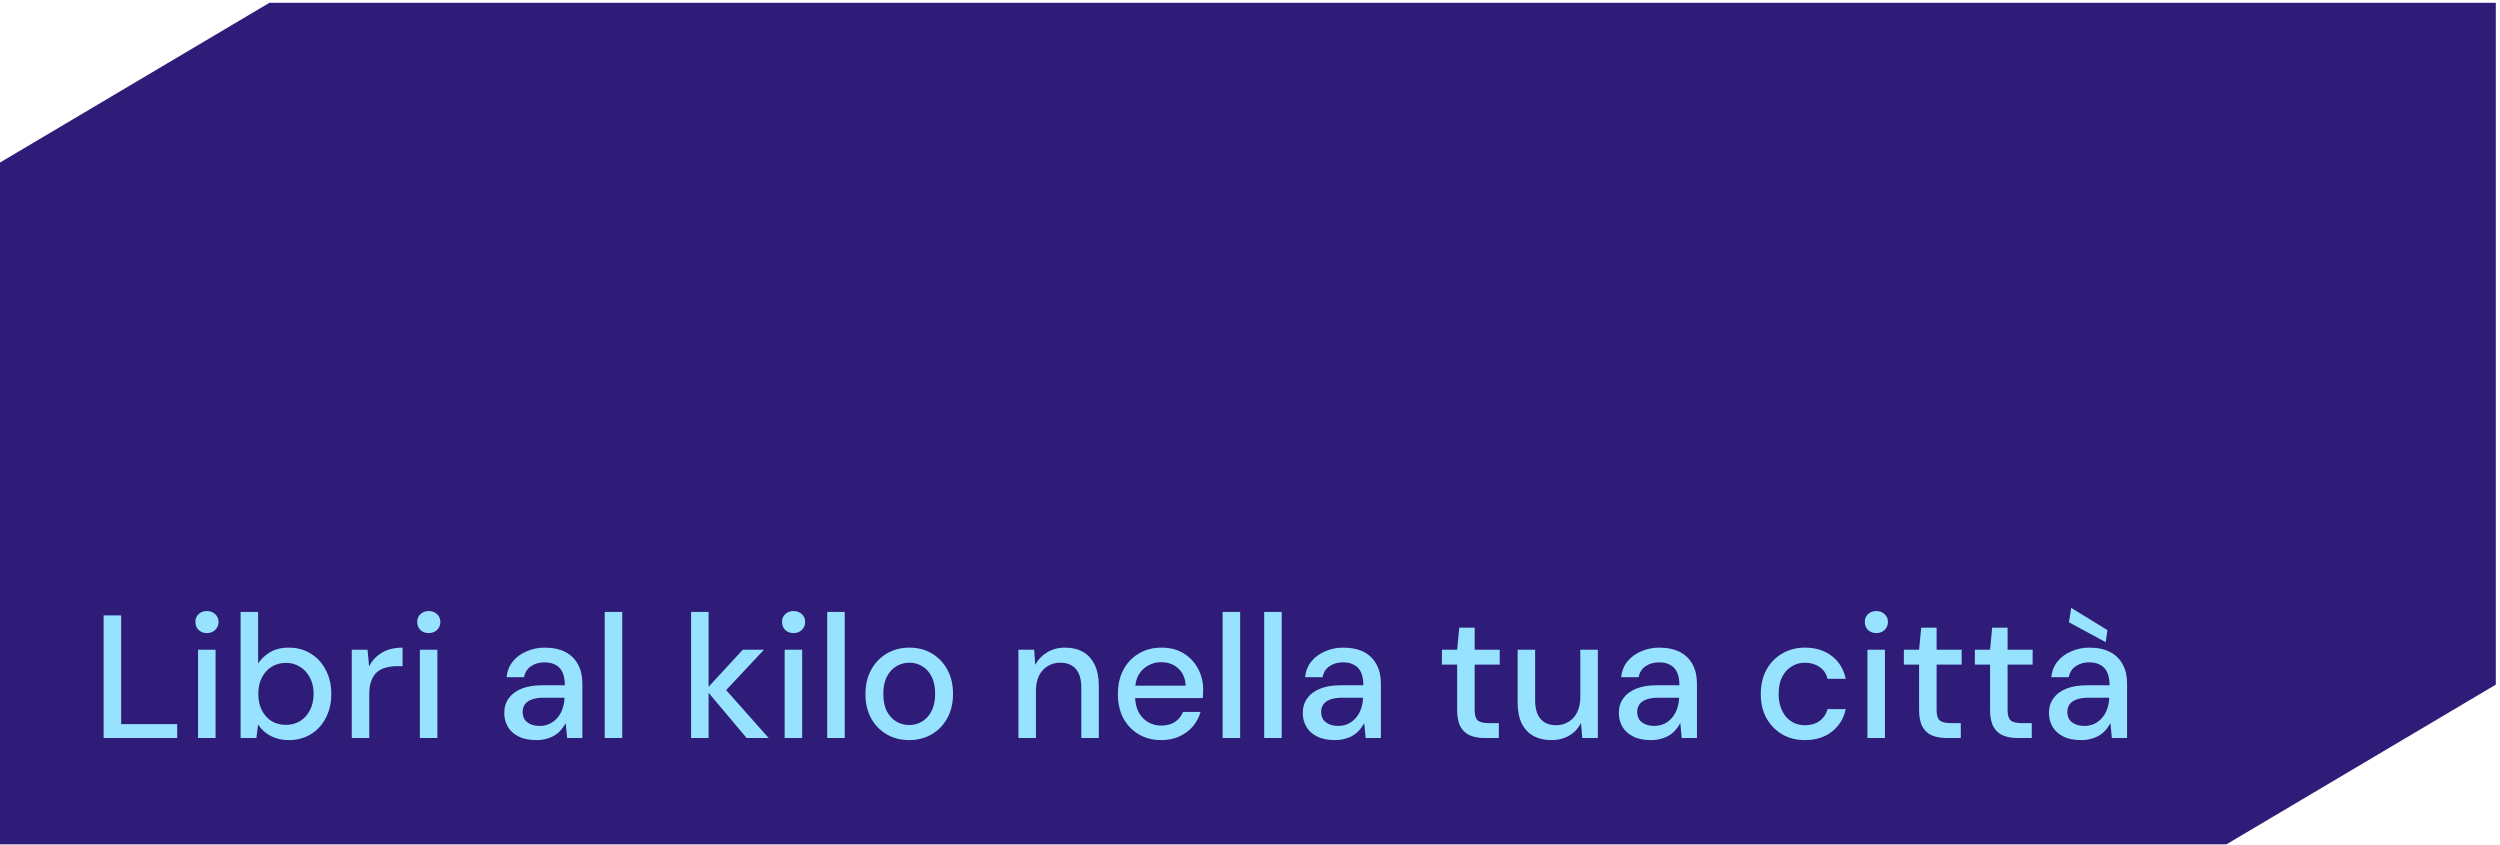 <svg width="571" height="193" viewBox="0 0 571 193" fill="none" xmlns="http://www.w3.org/2000/svg">
<path d="M0 192.843V37.121L61.526 0.644H570.045V156.366L508.518 192.843H0Z" fill="#2F1C78"/>
<path d="M23.669 168.559V140.559H27.669V165.399H40.468V168.559H23.669ZM45.233 168.559V148.399H49.233V168.559H45.233ZM47.273 144.599C46.5 144.599 45.86 144.359 45.353 143.879C44.873 143.399 44.633 142.786 44.633 142.039C44.633 141.319 44.873 140.733 45.353 140.279C45.86 139.799 46.5 139.559 47.273 139.559C48.02 139.559 48.646 139.799 49.153 140.279C49.66 140.733 49.913 141.319 49.913 142.039C49.913 142.786 49.66 143.399 49.153 143.879C48.646 144.359 48.02 144.599 47.273 144.599ZM65.953 169.039C64.86 169.039 63.86 168.879 62.953 168.559C62.073 168.266 61.3 167.853 60.633 167.319C59.966 166.786 59.406 166.173 58.953 165.479L58.553 168.559H54.953V139.759H58.953V151.559C59.593 150.546 60.486 149.693 61.633 148.999C62.806 148.279 64.246 147.919 65.953 147.919C67.873 147.919 69.566 148.386 71.033 149.319C72.5 150.226 73.633 151.479 74.433 153.079C75.26 154.653 75.673 156.466 75.673 158.519C75.673 160.519 75.26 162.319 74.433 163.919C73.633 165.519 72.5 166.773 71.033 167.679C69.566 168.586 67.873 169.039 65.953 169.039ZM65.313 165.559C66.54 165.559 67.62 165.266 68.553 164.679C69.513 164.093 70.26 163.266 70.793 162.199C71.353 161.133 71.633 159.893 71.633 158.479C71.633 157.066 71.353 155.839 70.793 154.799C70.26 153.733 69.513 152.906 68.553 152.319C67.62 151.706 66.54 151.399 65.313 151.399C64.06 151.399 62.953 151.706 61.993 152.319C61.06 152.906 60.326 153.733 59.793 154.799C59.26 155.839 58.993 157.066 58.993 158.479C58.993 159.893 59.26 161.133 59.793 162.199C60.326 163.266 61.06 164.093 61.993 164.679C62.953 165.266 64.06 165.559 65.313 165.559ZM80.344 168.559V148.399H83.944L84.303 152.199C84.757 151.293 85.344 150.533 86.064 149.919C86.784 149.279 87.624 148.786 88.584 148.439C89.57 148.093 90.69 147.919 91.944 147.919V152.159H90.504C89.677 152.159 88.89 152.266 88.144 152.479C87.397 152.666 86.73 152.999 86.144 153.479C85.584 153.959 85.144 154.613 84.823 155.439C84.504 156.266 84.344 157.293 84.344 158.519V168.559H80.344ZM95.897 168.559V148.399H99.897V168.559H95.897ZM97.937 144.599C97.164 144.599 96.524 144.359 96.017 143.879C95.537 143.399 95.297 142.786 95.297 142.039C95.297 141.319 95.537 140.733 96.017 140.279C96.524 139.799 97.164 139.559 97.937 139.559C98.684 139.559 99.31 139.799 99.817 140.279C100.324 140.733 100.577 141.319 100.577 142.039C100.577 142.786 100.324 143.399 99.817 143.879C99.31 144.359 98.684 144.599 97.937 144.599ZM122.531 169.039C120.878 169.039 119.505 168.759 118.411 168.199C117.318 167.639 116.505 166.893 115.971 165.959C115.438 164.999 115.171 163.973 115.171 162.879C115.171 161.546 115.518 160.413 116.211 159.479C116.905 158.519 117.891 157.786 119.171 157.279C120.451 156.773 121.985 156.519 123.771 156.519H129.011C129.011 155.346 128.838 154.373 128.491 153.599C128.145 152.826 127.625 152.253 126.931 151.879C126.265 151.479 125.411 151.279 124.371 151.279C123.171 151.279 122.145 151.573 121.291 152.159C120.438 152.719 119.905 153.559 119.691 154.679H115.691C115.851 153.266 116.331 152.066 117.131 151.079C117.958 150.066 119.011 149.293 120.291 148.759C121.571 148.199 122.931 147.919 124.371 147.919C126.265 147.919 127.851 148.253 129.131 148.919C130.411 149.586 131.371 150.533 132.011 151.759C132.678 152.959 133.011 154.399 133.011 156.079V168.559H129.531L129.211 165.159C128.918 165.693 128.571 166.199 128.171 166.679C127.771 167.159 127.291 167.573 126.731 167.919C126.198 168.266 125.571 168.533 124.851 168.719C124.158 168.933 123.385 169.039 122.531 169.039ZM123.291 165.799C124.145 165.799 124.918 165.626 125.611 165.279C126.305 164.933 126.891 164.466 127.371 163.879C127.878 163.266 128.251 162.586 128.491 161.839C128.758 161.066 128.905 160.279 128.931 159.479V159.359H124.171C123.025 159.359 122.091 159.506 121.371 159.799C120.678 160.066 120.171 160.439 119.851 160.919C119.531 161.399 119.371 161.959 119.371 162.599C119.371 163.266 119.518 163.839 119.811 164.319C120.131 164.773 120.585 165.133 121.171 165.399C121.758 165.666 122.465 165.799 123.291 165.799ZM138.117 168.559V139.759H142.117V168.559H138.117ZM170.524 168.559L161.244 157.519L169.644 148.399H174.484L164.484 159.079V156.079L175.564 168.559H170.524ZM157.844 168.559V139.759H161.844V168.559H157.844ZM179.217 168.559V148.399H183.217V168.559H179.217ZM181.257 144.599C180.484 144.599 179.844 144.359 179.337 143.879C178.857 143.399 178.617 142.786 178.617 142.039C178.617 141.319 178.857 140.733 179.337 140.279C179.844 139.799 180.484 139.559 181.257 139.559C182.004 139.559 182.631 139.799 183.137 140.279C183.644 140.733 183.897 141.319 183.897 142.039C183.897 142.786 183.644 143.399 183.137 143.879C182.631 144.359 182.004 144.599 181.257 144.599ZM188.937 168.559V139.759H192.937V168.559H188.937ZM207.629 169.039C205.736 169.039 204.029 168.599 202.509 167.719C201.016 166.839 199.829 165.613 198.949 164.039C198.096 162.439 197.669 160.599 197.669 158.519C197.669 156.386 198.109 154.533 198.989 152.959C199.869 151.359 201.069 150.119 202.589 149.239C204.109 148.359 205.816 147.919 207.709 147.919C209.629 147.919 211.336 148.359 212.829 149.239C214.323 150.119 215.496 151.346 216.349 152.919C217.229 154.493 217.669 156.346 217.669 158.479C217.669 160.613 217.229 162.466 216.349 164.039C215.496 165.613 214.309 166.839 212.789 167.719C211.269 168.599 209.549 169.039 207.629 169.039ZM207.629 165.599C208.723 165.599 209.709 165.333 210.589 164.799C211.496 164.266 212.216 163.479 212.749 162.439C213.309 161.373 213.589 160.053 213.589 158.479C213.589 156.906 213.323 155.599 212.789 154.559C212.256 153.493 211.536 152.693 210.629 152.159C209.749 151.626 208.776 151.359 207.709 151.359C206.643 151.359 205.656 151.626 204.749 152.159C203.843 152.693 203.109 153.493 202.549 154.559C202.016 155.599 201.749 156.906 201.749 158.479C201.749 160.053 202.016 161.373 202.549 162.439C203.109 163.479 203.829 164.266 204.709 164.799C205.616 165.333 206.589 165.599 207.629 165.599ZM232.609 168.559V148.399H236.209L236.449 151.839C237.089 150.639 237.996 149.693 239.169 148.999C240.342 148.279 241.689 147.919 243.209 147.919C244.809 147.919 246.182 148.239 247.329 148.879C248.476 149.519 249.369 150.493 250.009 151.799C250.649 153.079 250.969 154.693 250.969 156.639V168.559H246.969V157.039C246.969 155.173 246.556 153.759 245.729 152.799C244.902 151.839 243.702 151.359 242.129 151.359C241.089 151.359 240.156 151.613 239.329 152.119C238.502 152.599 237.836 153.319 237.329 154.279C236.849 155.239 236.609 156.413 236.609 157.799V168.559H232.609ZM265.206 169.039C263.286 169.039 261.579 168.599 260.086 167.719C258.592 166.839 257.419 165.613 256.566 164.039C255.739 162.466 255.326 160.639 255.326 158.559C255.326 156.426 255.739 154.573 256.566 152.999C257.419 151.399 258.592 150.159 260.086 149.279C261.579 148.373 263.312 147.919 265.286 147.919C267.259 147.919 268.952 148.359 270.366 149.239C271.779 150.119 272.872 151.293 273.646 152.759C274.419 154.199 274.806 155.799 274.806 157.559C274.806 157.826 274.792 158.119 274.766 158.439C274.766 158.733 274.752 159.066 274.726 159.439H258.246V156.599H270.806C270.726 154.919 270.166 153.613 269.126 152.679C268.086 151.719 266.792 151.239 265.246 151.239C264.152 151.239 263.152 151.493 262.246 151.999C261.339 152.479 260.606 153.199 260.046 154.159C259.512 155.093 259.246 156.279 259.246 157.719V158.839C259.246 160.333 259.512 161.599 260.046 162.639C260.606 163.653 261.339 164.426 262.246 164.959C263.152 165.466 264.139 165.719 265.206 165.719C266.486 165.719 267.539 165.439 268.366 164.879C269.192 164.319 269.806 163.559 270.206 162.599H274.206C273.859 163.826 273.272 164.933 272.446 165.919C271.619 166.879 270.592 167.639 269.366 168.199C268.166 168.759 266.779 169.039 265.206 169.039ZM279.25 168.559V139.759H283.25V168.559H279.25ZM288.742 168.559V139.759H292.742V168.559H288.742ZM304.914 169.039C303.261 169.039 301.887 168.759 300.794 168.199C299.701 167.639 298.887 166.893 298.354 165.959C297.821 164.999 297.554 163.973 297.554 162.879C297.554 161.546 297.901 160.413 298.594 159.479C299.287 158.519 300.274 157.786 301.554 157.279C302.834 156.773 304.367 156.519 306.154 156.519H311.394C311.394 155.346 311.221 154.373 310.874 153.599C310.527 152.826 310.007 152.253 309.314 151.879C308.647 151.479 307.794 151.279 306.754 151.279C305.554 151.279 304.527 151.573 303.674 152.159C302.821 152.719 302.287 153.559 302.074 154.679H298.074C298.234 153.266 298.714 152.066 299.514 151.079C300.341 150.066 301.394 149.293 302.674 148.759C303.954 148.199 305.314 147.919 306.754 147.919C308.647 147.919 310.234 148.253 311.514 148.919C312.794 149.586 313.754 150.533 314.394 151.759C315.061 152.959 315.394 154.399 315.394 156.079V168.559H311.914L311.594 165.159C311.301 165.693 310.954 166.199 310.554 166.679C310.154 167.159 309.674 167.573 309.114 167.919C308.581 168.266 307.954 168.533 307.234 168.719C306.541 168.933 305.767 169.039 304.914 169.039ZM305.674 165.799C306.527 165.799 307.301 165.626 307.994 165.279C308.687 164.933 309.274 164.466 309.754 163.879C310.261 163.266 310.634 162.586 310.874 161.839C311.141 161.066 311.287 160.279 311.314 159.479V159.359H306.554C305.407 159.359 304.474 159.506 303.754 159.799C303.061 160.066 302.554 160.439 302.234 160.919C301.914 161.399 301.754 161.959 301.754 162.599C301.754 163.266 301.901 163.839 302.194 164.319C302.514 164.773 302.967 165.133 303.554 165.399C304.141 165.666 304.847 165.799 305.674 165.799ZM339.054 168.559C337.774 168.559 336.667 168.359 335.734 167.959C334.801 167.559 334.081 166.893 333.574 165.959C333.067 165.026 332.814 163.759 332.814 162.159V151.799H329.334V148.399H332.814L333.294 143.359H336.814V148.399H342.534V151.799H336.814V162.199C336.814 163.346 337.054 164.133 337.534 164.559C338.014 164.959 338.841 165.159 340.014 165.159H342.334V168.559H339.054ZM354.345 169.039C352.772 169.039 351.398 168.719 350.225 168.079C349.078 167.439 348.185 166.479 347.545 165.199C346.932 163.919 346.625 162.306 346.625 160.359V148.399H350.625V159.919C350.625 161.813 351.038 163.239 351.865 164.199C352.692 165.159 353.878 165.639 355.425 165.639C356.465 165.639 357.398 165.386 358.225 164.879C359.078 164.373 359.745 163.639 360.225 162.679C360.705 161.719 360.945 160.546 360.945 159.159V148.399H364.945V168.559H361.385L361.105 165.119C360.492 166.346 359.598 167.306 358.425 167.999C357.252 168.693 355.892 169.039 354.345 169.039ZM377.102 169.039C375.448 169.039 374.075 168.759 372.982 168.199C371.888 167.639 371.075 166.893 370.542 165.959C370.008 164.999 369.742 163.973 369.742 162.879C369.742 161.546 370.088 160.413 370.782 159.479C371.475 158.519 372.462 157.786 373.742 157.279C375.022 156.773 376.555 156.519 378.342 156.519H383.582C383.582 155.346 383.408 154.373 383.062 153.599C382.715 152.826 382.195 152.253 381.502 151.879C380.835 151.479 379.982 151.279 378.942 151.279C377.742 151.279 376.715 151.573 375.862 152.159C375.008 152.719 374.475 153.559 374.262 154.679H370.262C370.422 153.266 370.902 152.066 371.702 151.079C372.528 150.066 373.582 149.293 374.862 148.759C376.142 148.199 377.502 147.919 378.942 147.919C380.835 147.919 382.422 148.253 383.702 148.919C384.982 149.586 385.942 150.533 386.582 151.759C387.248 152.959 387.582 154.399 387.582 156.079V168.559H384.102L383.782 165.159C383.488 165.693 383.142 166.199 382.742 166.679C382.342 167.159 381.862 167.573 381.302 167.919C380.768 168.266 380.142 168.533 379.422 168.719C378.728 168.933 377.955 169.039 377.102 169.039ZM377.862 165.799C378.715 165.799 379.488 165.626 380.182 165.279C380.875 164.933 381.462 164.466 381.942 163.879C382.448 163.266 382.822 162.586 383.062 161.839C383.328 161.066 383.475 160.279 383.502 159.479V159.359H378.742C377.595 159.359 376.662 159.506 375.942 159.799C375.248 160.066 374.742 160.439 374.422 160.919C374.102 161.399 373.942 161.959 373.942 162.599C373.942 163.266 374.088 163.839 374.382 164.319C374.702 164.773 375.155 165.133 375.742 165.399C376.328 165.666 377.035 165.799 377.862 165.799ZM412.242 169.039C410.295 169.039 408.562 168.599 407.042 167.719C405.522 166.813 404.322 165.573 403.442 163.999C402.588 162.426 402.162 160.599 402.162 158.519C402.162 156.413 402.588 154.573 403.442 152.999C404.322 151.399 405.522 150.159 407.042 149.279C408.562 148.373 410.295 147.919 412.242 147.919C414.695 147.919 416.748 148.559 418.402 149.839C420.055 151.119 421.108 152.853 421.562 155.039H417.402C417.135 153.866 416.522 152.959 415.562 152.319C414.628 151.679 413.508 151.359 412.202 151.359C411.135 151.359 410.148 151.639 409.242 152.199C408.335 152.733 407.602 153.533 407.042 154.599C406.508 155.639 406.242 156.933 406.242 158.479C406.242 159.626 406.402 160.653 406.722 161.559C407.042 162.439 407.468 163.186 408.002 163.799C408.562 164.413 409.202 164.879 409.922 165.199C410.642 165.493 411.402 165.639 412.202 165.639C413.082 165.639 413.868 165.506 414.562 165.239C415.282 164.946 415.882 164.519 416.362 163.959C416.868 163.399 417.215 162.733 417.402 161.959H421.562C421.108 164.093 420.055 165.813 418.402 167.119C416.748 168.399 414.695 169.039 412.242 169.039ZM426.522 168.559V148.399H430.522V168.559H426.522ZM428.562 144.599C427.789 144.599 427.149 144.359 426.642 143.879C426.162 143.399 425.922 142.786 425.922 142.039C425.922 141.319 426.162 140.733 426.642 140.279C427.149 139.799 427.789 139.559 428.562 139.559C429.309 139.559 429.935 139.799 430.442 140.279C430.949 140.733 431.202 141.319 431.202 142.039C431.202 142.786 430.949 143.399 430.442 143.879C429.935 144.359 429.309 144.599 428.562 144.599ZM444.562 168.559C443.282 168.559 442.175 168.359 441.242 167.959C440.309 167.559 439.589 166.893 439.082 165.959C438.575 165.026 438.322 163.759 438.322 162.159V151.799H434.842V148.399H438.322L438.802 143.359H442.322V148.399H448.042V151.799H442.322V162.199C442.322 163.346 442.562 164.133 443.042 164.559C443.522 164.959 444.349 165.159 445.522 165.159H447.842V168.559H444.562ZM460.773 168.559C459.493 168.559 458.386 168.359 457.453 167.959C456.52 167.559 455.8 166.893 455.293 165.959C454.786 165.026 454.533 163.759 454.533 162.159V151.799H451.053V148.399H454.533L455.013 143.359H458.533V148.399H464.253V151.799H458.533V162.199C458.533 163.346 458.773 164.133 459.253 164.559C459.733 164.959 460.56 165.159 461.733 165.159H464.053V168.559H460.773ZM475.344 169.039C473.691 169.039 472.317 168.759 471.224 168.199C470.131 167.639 469.317 166.893 468.784 165.959C468.251 164.999 467.984 163.973 467.984 162.879C467.984 161.546 468.331 160.413 469.024 159.479C469.717 158.519 470.704 157.786 471.984 157.279C473.264 156.773 474.797 156.519 476.584 156.519H481.824C481.824 155.346 481.651 154.373 481.304 153.599C480.957 152.826 480.437 152.253 479.744 151.879C479.077 151.479 478.224 151.279 477.184 151.279C475.984 151.279 474.957 151.573 474.104 152.159C473.251 152.719 472.717 153.559 472.504 154.679H468.504C468.664 153.266 469.144 152.066 469.944 151.079C470.771 150.066 471.824 149.293 473.104 148.759C474.384 148.199 475.744 147.919 477.184 147.919C479.077 147.919 480.664 148.253 481.944 148.919C483.224 149.586 484.184 150.533 484.824 151.759C485.491 152.959 485.824 154.399 485.824 156.079V168.559H482.344L482.024 165.159C481.731 165.693 481.384 166.199 480.984 166.679C480.584 167.159 480.104 167.573 479.544 167.919C479.011 168.266 478.384 168.533 477.664 168.719C476.971 168.933 476.197 169.039 475.344 169.039ZM476.104 165.799C476.957 165.799 477.731 165.626 478.424 165.279C479.117 164.933 479.704 164.466 480.184 163.879C480.691 163.266 481.064 162.586 481.304 161.839C481.571 161.066 481.717 160.279 481.744 159.479V159.359H476.984C475.837 159.359 474.904 159.506 474.184 159.799C473.491 160.066 472.984 160.439 472.664 160.919C472.344 161.399 472.184 161.959 472.184 162.599C472.184 163.266 472.331 163.839 472.624 164.319C472.944 164.773 473.397 165.133 473.984 165.399C474.571 165.666 475.277 165.799 476.104 165.799ZM480.944 146.679L472.544 142.119L473.064 138.839L481.344 143.919L480.944 146.679Z" fill="#97E3FF"/>
</svg>
